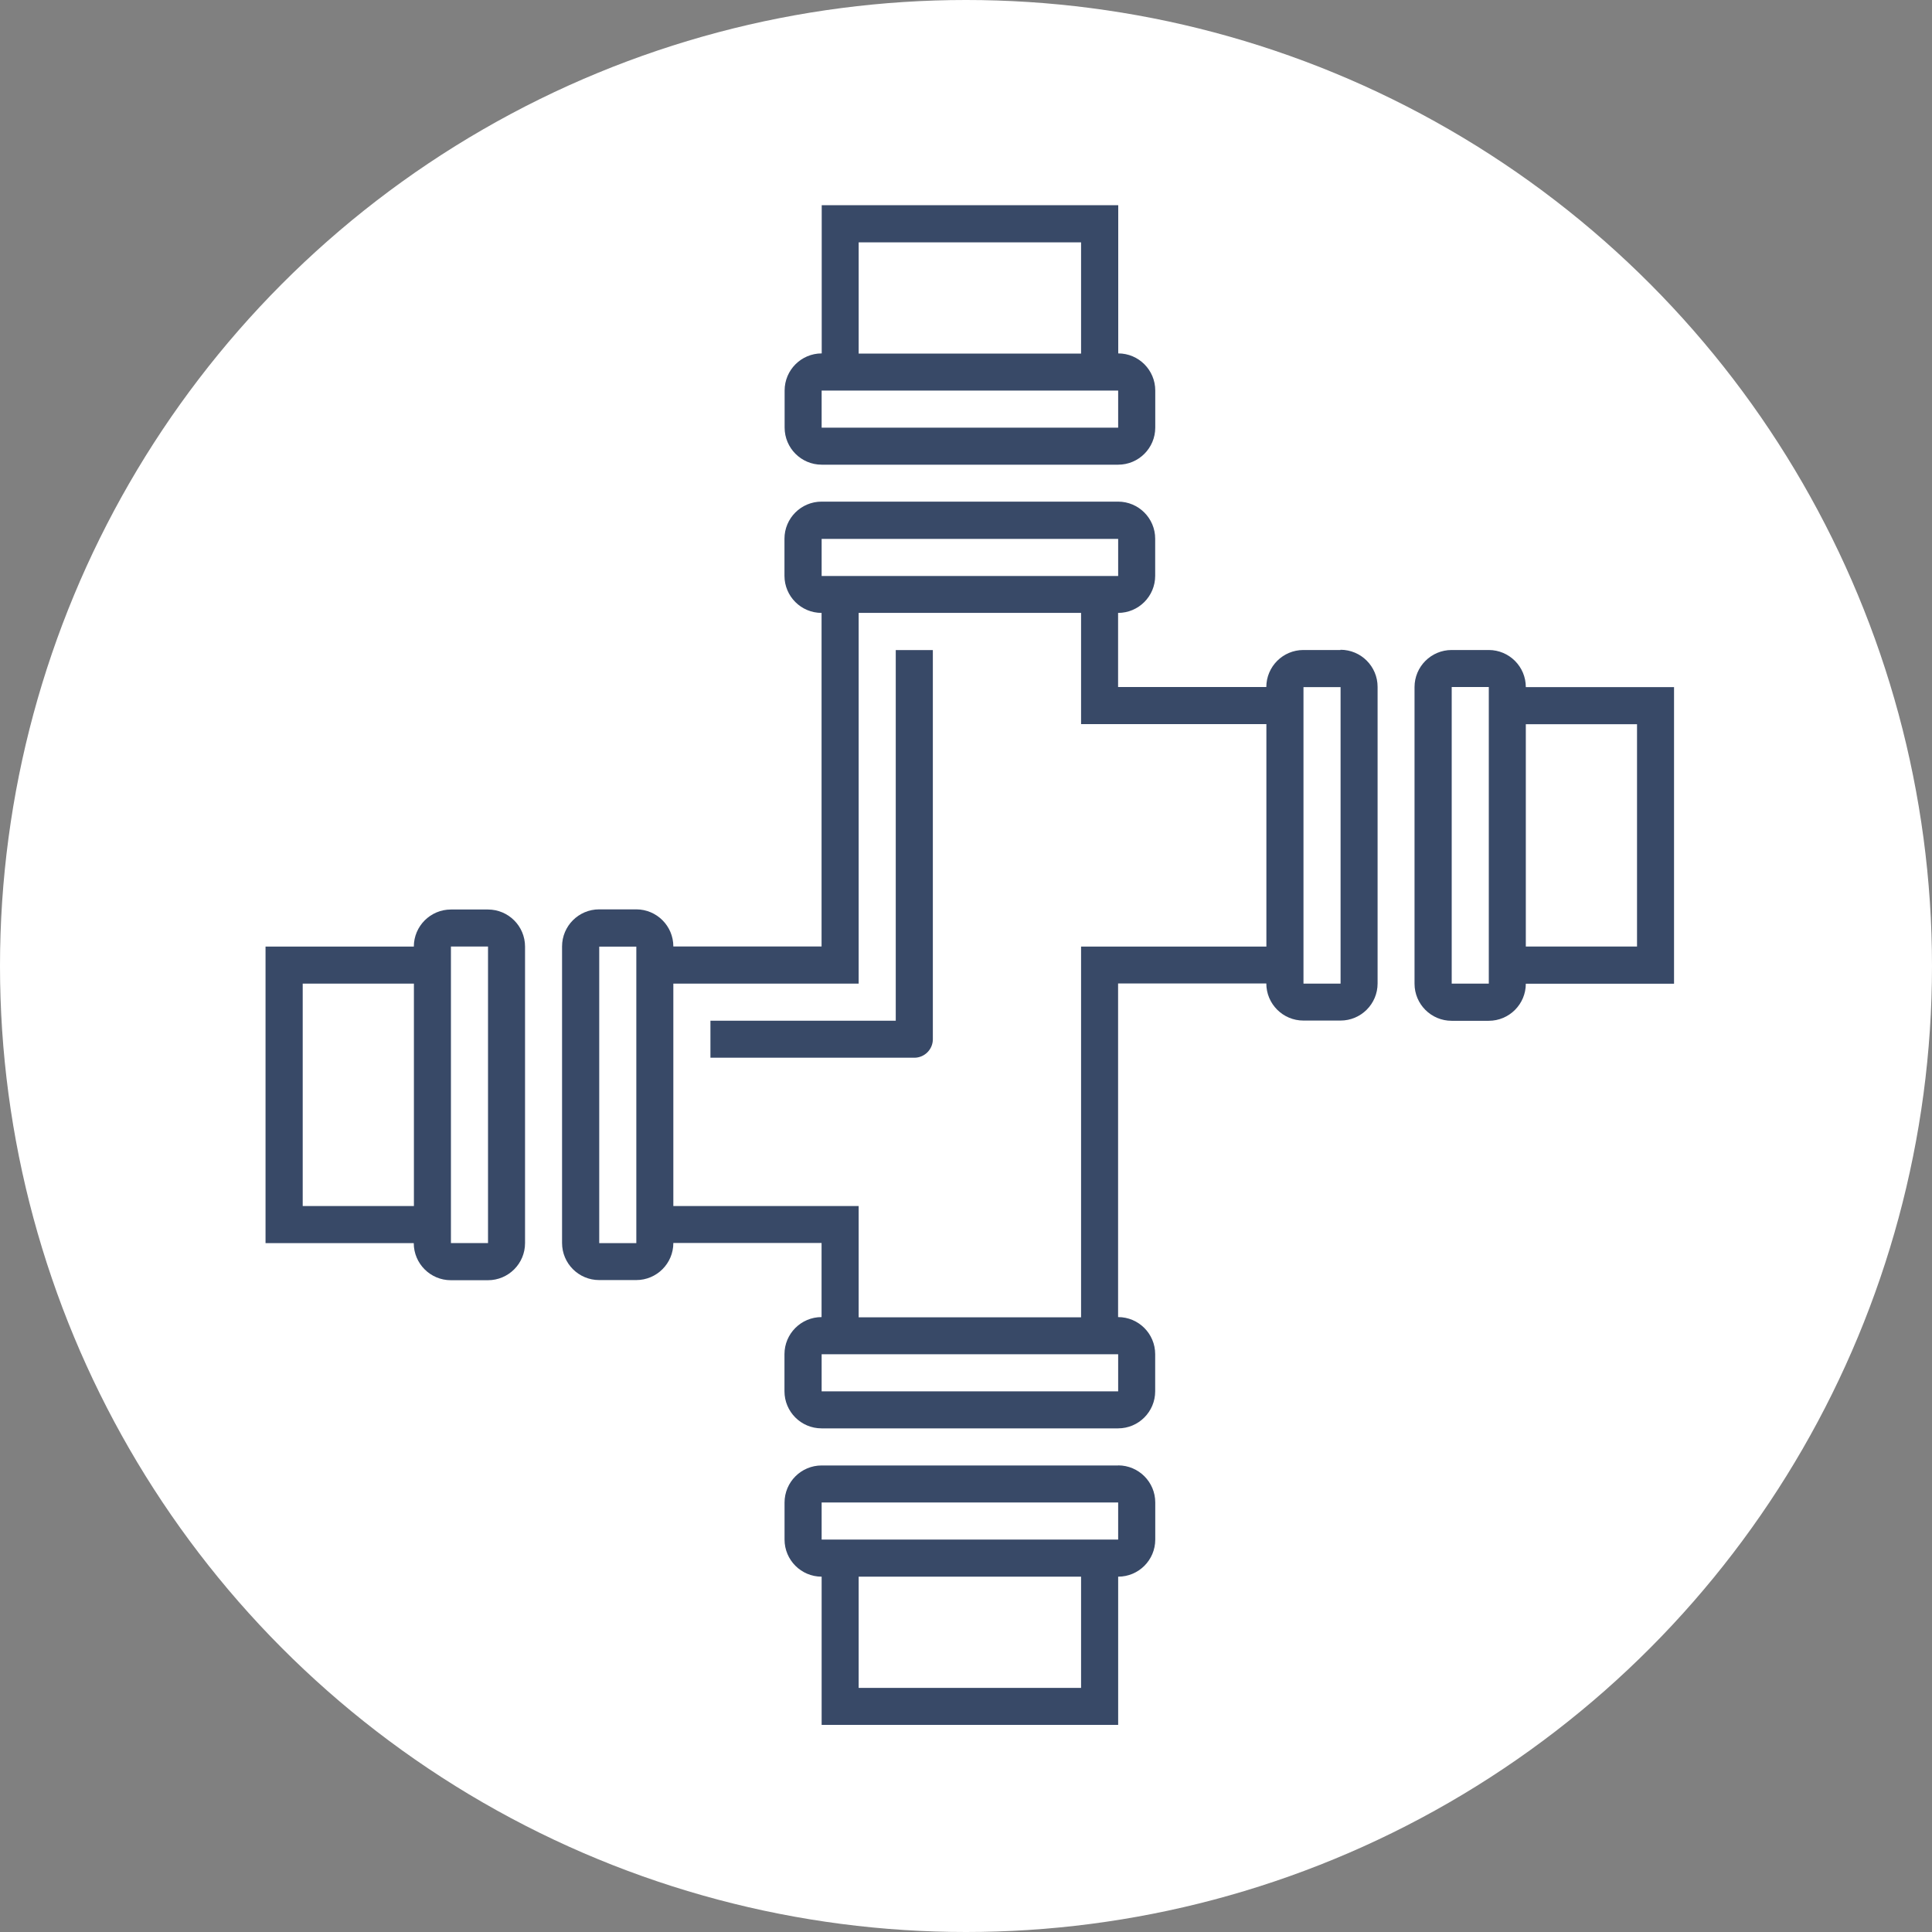 <svg xmlns="http://www.w3.org/2000/svg" id="Layer_1" viewBox="0 0 250 250"><rect x="0" y="0" width="250" height="250" fill="#808080" stroke="none"/><circle id="Ellipse_13" cx="125" cy="125" r="125" fill="#fff"></circle><path d="M115.91,132.08h-23.98v4.79h26.38c1.32,0,2.4-1.07,2.4-2.39v-50.36h-4.8v47.97Z" fill="#384967"></path><path d="M197.44,88.91c0-2.65-2.15-4.8-4.8-4.8h-4.8c-2.65,0-4.8,2.15-4.8,4.8v38.38c0,2.65,2.15,4.8,4.8,4.8h4.8c2.65,0,4.8-2.15,4.8-4.8h19.18v-38.38h-19.18ZM192.65,127.28h-4.8v-38.38h4.8v38.38ZM211.83,122.48h-14.39v-28.77h14.39v28.77Z" fill="#384967"></path><path d="M106.32,60.13h0s38.37,0,38.37,0c2.65,0,4.8-2.15,4.8-4.8v-4.8c0-2.65-2.15-4.8-4.79-4.8h0v-19.18h-38.37v19.18c-2.65,0-4.8,2.15-4.8,4.8v4.8c0,2.65,2.15,4.8,4.8,4.8ZM111.11,31.36h28.78v14.39h-28.78v-14.39ZM106.32,50.54h38.37v4.8h-38.37v-4.8Z" fill="#384967"></path><path d="M144.69,189.63h0s-38.37,0-38.37,0c-2.65,0-4.8,2.15-4.8,4.8v4.79c0,2.65,2.15,4.8,4.8,4.8v19.18h38.37v-19.18c2.65,0,4.8-2.15,4.8-4.8v-4.8c0-2.65-2.15-4.8-4.8-4.8ZM139.89,218.41h-28.78v-14.39h28.78v14.39ZM144.69,199.22h-38.37v-4.8h38.37v4.8Z" fill="#384967"></path><path d="M173.46,84.11h0s-4.8,0-4.8,0c-2.65,0-4.79,2.14-4.8,4.79h-19.18v-9.59c2.65,0,4.8-2.15,4.8-4.8v-4.8c0-2.65-2.15-4.8-4.8-4.8h-38.37c-2.65,0-4.8,2.15-4.8,4.8v4.8c0,2.65,2.15,4.8,4.8,4.8v43.16h-19.18c0-2.65-2.15-4.8-4.8-4.8h-4.8c-2.65,0-4.8,2.15-4.8,4.8v38.37c0,2.65,2.15,4.8,4.8,4.8h4.8c2.65,0,4.8-2.15,4.8-4.8h19.18v9.59c-2.65,0-4.8,2.15-4.8,4.8v4.8c0,2.65,2.15,4.8,4.8,4.8h38.37c2.65,0,4.8-2.15,4.8-4.8v-4.8c0-2.65-2.15-4.8-4.8-4.8v-43.17h19.18c0,2.65,2.15,4.8,4.8,4.8h4.8c2.65,0,4.8-2.15,4.8-4.8v-38.38c0-2.65-2.15-4.8-4.8-4.8ZM82.34,160.86h-4.8v-38.37h4.8v38.37ZM106.32,69.73h38.37v4.8h-38.37v-4.8ZM144.69,180.04h-38.37v-4.8h38.37v4.8ZM163.87,122.49h-23.98v47.97h-28.78v-14.4h-23.98v-28.78h23.98v-47.97h28.78v14.39h23.98v28.78ZM168.67,127.28v-38.37h4.8v38.37s-4.8,0-4.8,0Z" fill="#384967"></path><path d="M63.15,117.69h0s-4.8,0-4.8,0c-2.65,0-4.8,2.15-4.8,4.8h-19.19v38.37h19.18c0,2.65,2.15,4.8,4.8,4.8h4.8c2.65,0,4.8-2.15,4.8-4.8v-38.37c0-2.65-2.15-4.8-4.8-4.8ZM53.56,156.06h-14.39v-28.78h14.39v28.78ZM63.15,160.85h-4.8v-38.37h4.8v38.37Z" fill="#384967"></path></svg>